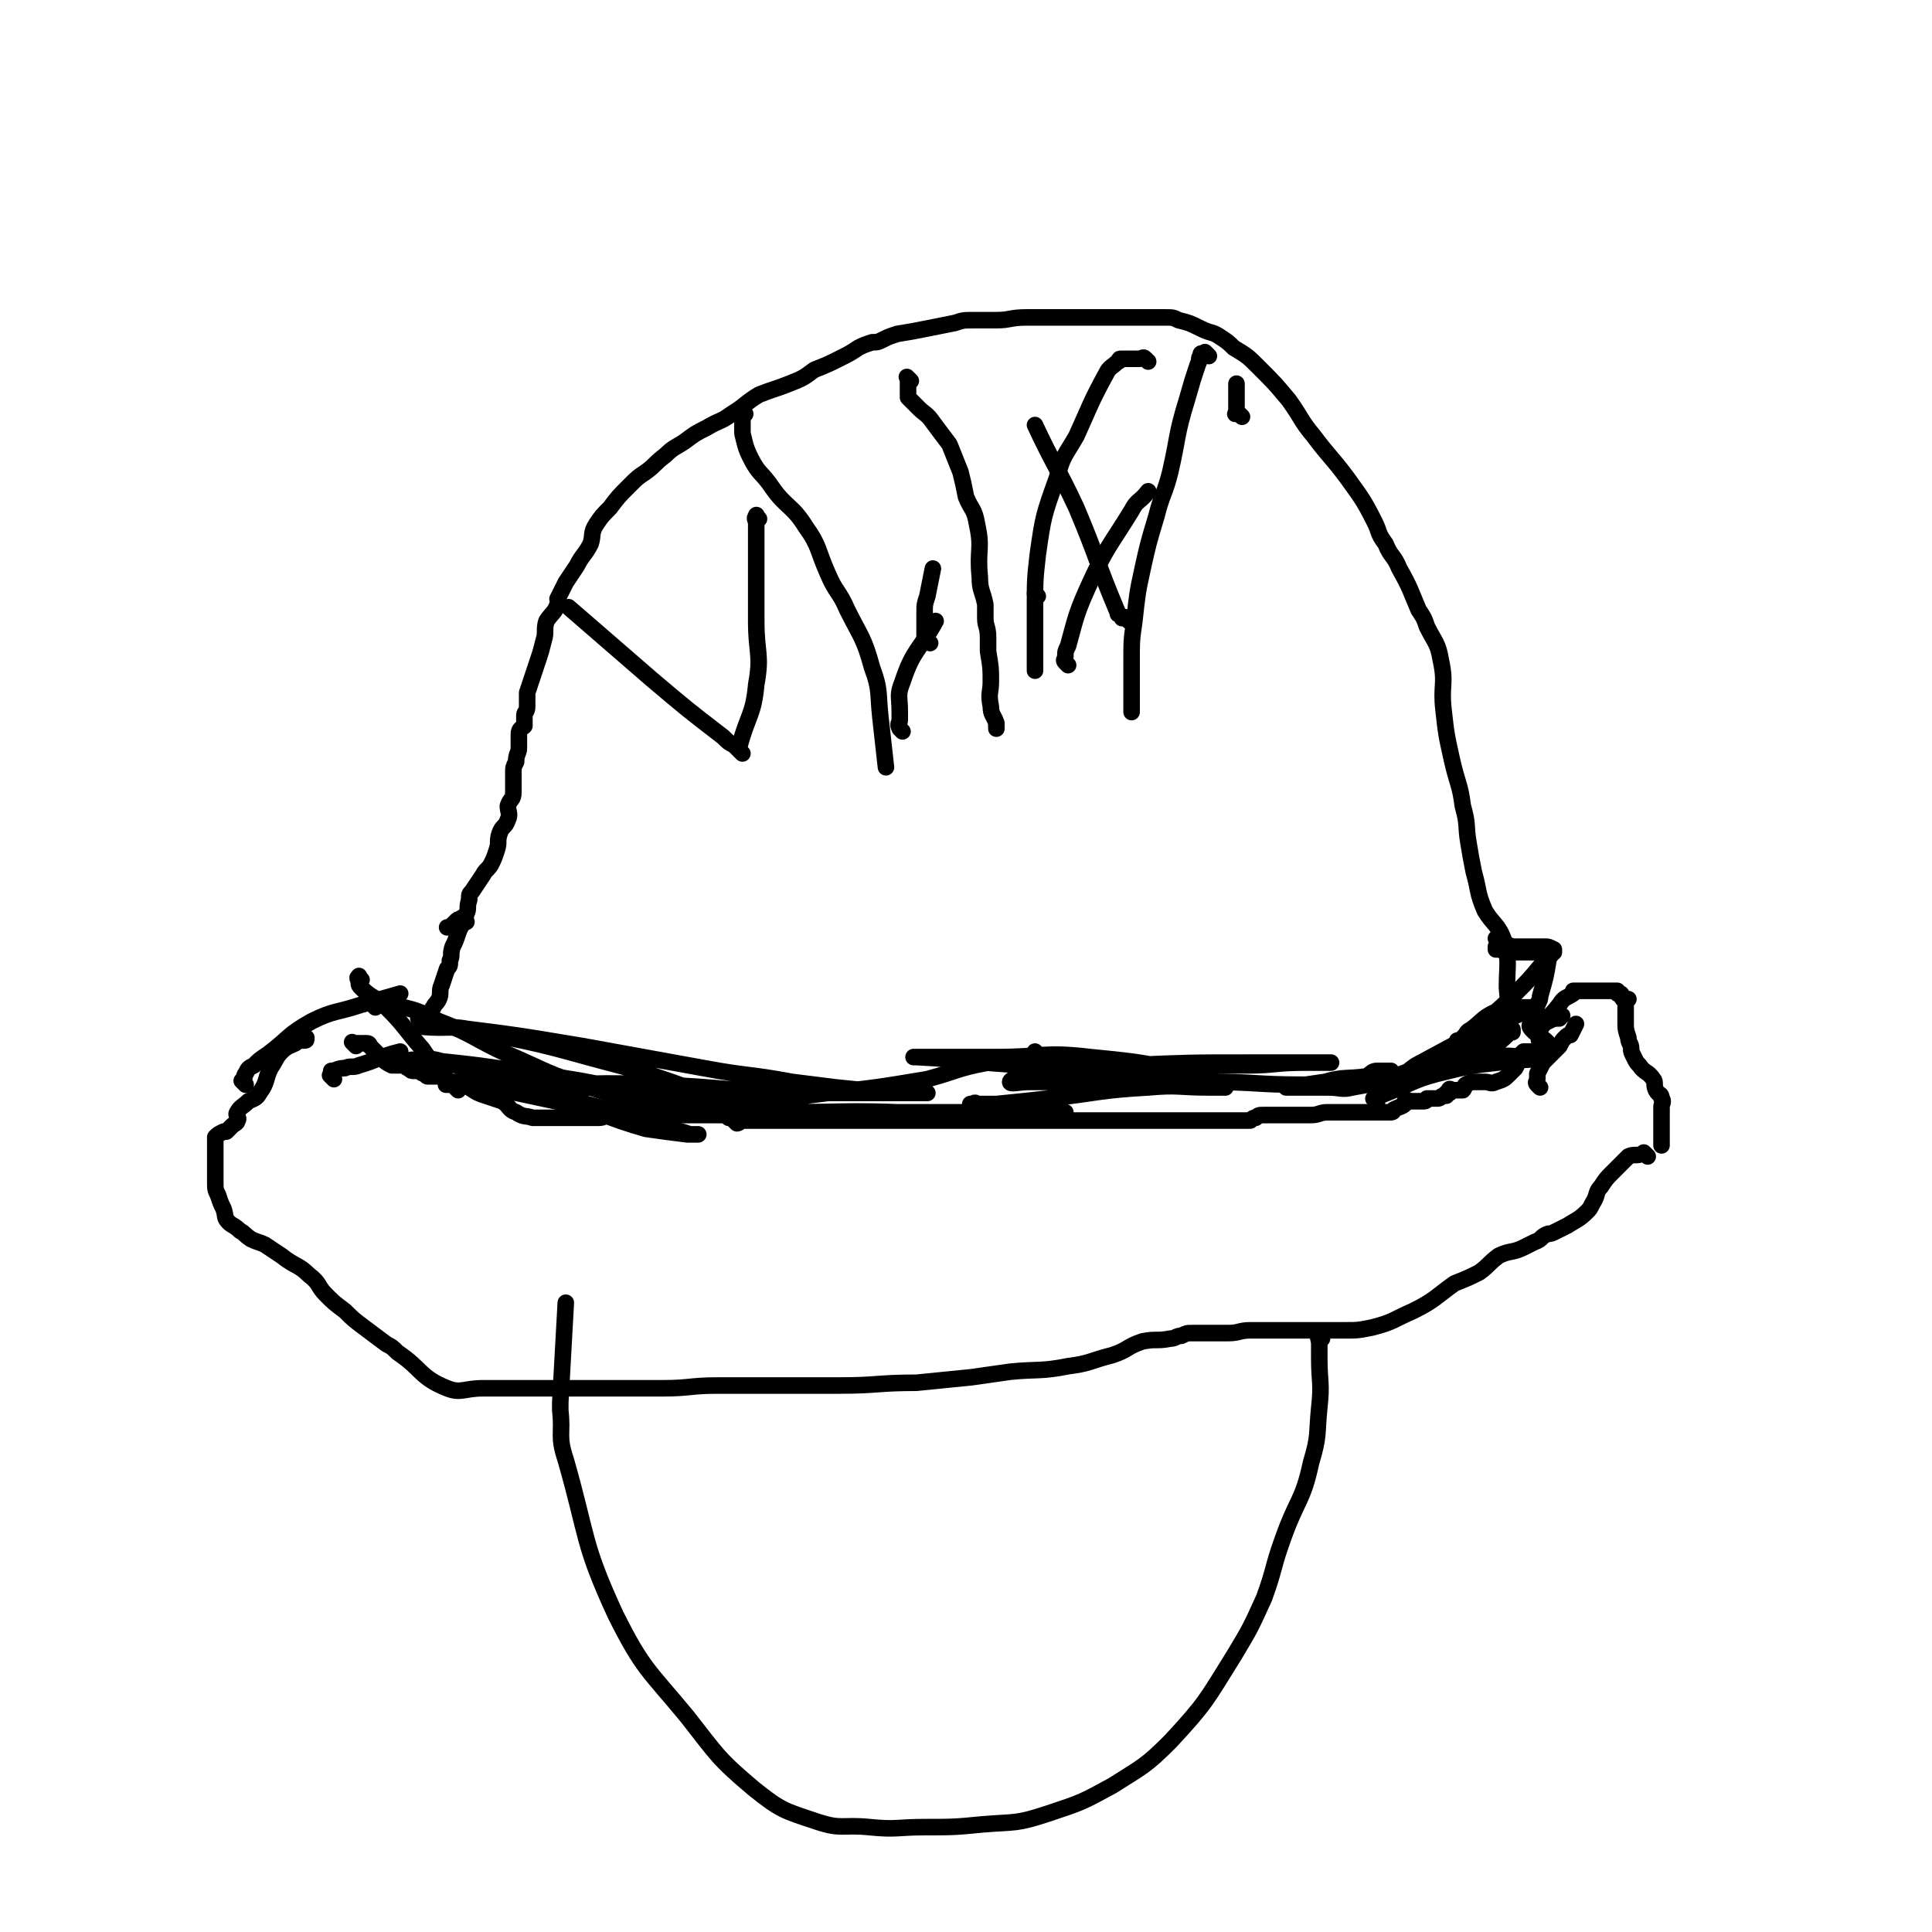 <svg viewBox='0 0 700 700' version='1.1' xmlns='http://www.w3.org/2000/svg' xmlns:xlink='http://www.w3.org/1999/xlink'><g fill='none' stroke='#000000' stroke-width='6' stroke-linecap='round' stroke-linejoin='round'><path d='M129,379c-1,-1 -1,-1 -1,-1 -1,-1 0,0 0,0 1,0 1,0 2,0 1,0 1,0 2,0 0,0 0,0 1,0 1,0 1,1 1,1 2,2 2,2 5,5 1,1 1,1 3,2 1,0 1,0 2,0 1,0 1,0 1,0 1,0 1,0 2,0 0,0 0,1 1,1 1,1 1,1 2,1 0,0 1,0 1,0 2,0 1,1 3,1 0,0 0,0 1,0 0,0 -1,1 0,1 0,0 0,0 1,0 2,0 2,0 4,0 1,0 1,0 2,1 0,0 0,1 0,1 0,1 1,0 1,0 2,0 2,0 4,0 1,0 1,1 3,2 3,2 3,2 6,3 3,1 3,1 6,2 3,2 2,3 5,4 3,2 3,1 6,2 1,0 1,0 1,0 3,0 3,0 5,0 3,0 3,0 5,0 0,0 0,0 0,0 1,0 1,0 3,0 1,0 1,0 3,0 2,0 2,0 5,0 1,0 1,0 2,0 2,0 2,-1 4,-1 1,0 1,0 3,0 4,0 4,0 9,0 1,0 1,0 1,0 3,0 3,0 5,0 1,0 1,0 2,0 1,0 1,0 2,0 0,0 0,0 1,0 1,0 1,0 2,0 2,0 2,0 5,0 1,0 1,0 3,0 1,0 1,0 2,0 0,0 0,0 1,0 1,0 1,0 1,0 1,0 1,0 2,0 1,0 1,0 2,0 1,0 1,0 2,0 0,0 0,1 0,1 1,0 1,0 2,1 0,0 0,0 1,1 1,0 1,-1 2,-1 1,0 1,0 2,0 0,0 0,0 0,0 1,0 1,0 1,0 1,0 1,0 1,0 1,0 1,0 2,0 0,0 0,0 1,0 3,0 3,0 6,0 2,0 2,0 3,0 1,0 1,0 2,0 2,0 2,0 3,0 3,0 3,0 6,0 1,0 1,0 2,0 2,0 2,0 3,0 2,0 2,0 3,0 2,0 2,0 3,0 2,0 2,0 3,0 2,0 2,0 4,0 3,0 3,0 5,0 3,0 3,0 6,0 4,0 4,0 8,0 2,0 2,0 4,0 1,0 1,0 2,0 1,0 1,0 1,0 2,0 2,0 3,0 1,0 1,0 2,0 1,0 1,0 3,0 0,0 0,0 0,0 1,0 1,0 2,0 1,0 1,0 2,0 2,0 2,0 4,0 1,0 1,0 1,0 1,0 1,0 2,0 1,0 1,0 1,0 2,0 2,0 3,0 3,0 3,0 6,0 1,0 1,0 3,0 1,0 1,0 2,0 1,0 1,0 3,0 2,0 2,0 5,0 4,0 4,0 7,0 2,0 2,0 4,0 1,0 1,0 3,0 1,0 1,0 2,0 0,0 0,0 1,0 1,0 1,0 2,0 3,0 3,0 6,0 3,0 3,0 6,0 1,0 1,0 3,0 1,0 1,0 2,0 2,0 2,0 4,0 2,0 2,0 3,0 1,0 1,0 2,0 3,0 3,0 6,0 3,0 3,0 6,0 1,0 1,0 2,0 2,0 2,0 4,0 2,0 2,0 4,0 0,0 0,0 0,0 1,0 1,0 1,0 1,0 1,0 2,0 1,0 1,0 1,0 1,-1 1,-1 2,-1 1,-1 1,-1 3,-1 2,0 2,0 3,0 2,0 2,0 4,0 1,0 1,0 2,0 1,0 1,0 1,0 2,0 2,0 3,0 1,0 1,0 2,0 1,0 1,0 2,0 3,0 3,-1 6,-1 4,0 4,0 8,0 5,0 5,0 10,0 2,0 2,0 5,0 1,0 1,-1 1,-1 2,-1 3,-1 4,-2 0,0 0,-1 0,-1 1,-1 1,0 2,0 1,0 1,0 1,0 1,0 1,0 2,0 1,0 1,0 2,0 1,0 1,-1 1,-1 1,0 1,0 2,0 1,0 1,0 2,0 0,0 0,0 0,0 1,0 1,-1 2,-1 1,0 1,0 1,0 0,0 0,-1 0,-1 0,0 1,0 1,0 1,0 0,-1 0,-1 0,-1 1,0 1,0 1,0 1,0 2,0 0,0 0,0 1,0 1,0 1,0 1,0 1,-1 0,-1 1,-2 2,-1 2,-1 4,-1 1,0 1,0 2,0 0,0 0,0 1,0 2,0 2,1 4,0 3,-1 3,-1 5,-3 1,-1 1,-1 2,-2 1,-2 1,-2 2,-5 0,0 0,0 0,0 1,-1 1,-1 1,-1 1,0 1,0 2,0 2,0 2,0 3,0 1,0 1,0 2,0 0,0 0,0 0,0 1,0 1,0 2,0 '/><path d='M556,374c-1,-1 -1,-1 -1,-1 -1,-1 -1,-2 0,-2 1,-1 1,0 2,0 2,0 2,0 4,-1 2,-1 2,-1 4,-1 0,-1 0,-1 1,-1 '/><path d='M558,394c-1,-1 -1,-1 -1,-1 -1,-1 0,-1 0,-2 0,-1 0,-1 0,-2 1,-2 1,-2 2,-4 3,-3 3,-3 6,-6 1,-2 1,-2 2,-3 1,-1 1,-1 2,-1 1,-2 1,-2 2,-4 '/><path d='M561,378c-1,-1 -1,-1 -1,-1 -1,-1 -1,0 -1,0 -1,0 -1,0 -1,0 -1,0 0,-1 0,-1 0,-1 0,-1 0,-1 0,-1 0,-1 0,-2 3,-5 4,-5 7,-9 2,-3 2,-2 5,-4 0,-1 0,-1 0,-1 1,0 1,0 2,0 1,0 1,0 2,0 0,0 0,0 1,0 1,0 1,0 2,0 1,0 1,0 2,0 1,0 1,0 2,0 1,0 1,0 1,0 1,0 1,0 1,0 1,0 1,0 1,0 1,0 1,0 1,0 1,0 1,0 1,0 0,0 0,1 0,1 0,0 1,0 1,0 1,0 0,1 1,2 1,0 1,0 2,0 0,0 -1,1 -1,1 0,1 0,1 0,1 0,1 0,1 0,2 0,1 0,1 0,2 0,1 0,1 0,2 0,3 0,3 1,6 0,2 1,2 1,4 0,1 0,1 1,3 1,2 1,2 2,3 2,3 3,2 5,5 1,1 0,2 1,4 1,2 2,1 2,3 1,1 0,2 0,3 0,2 0,2 0,4 0,2 0,2 0,3 0,1 0,1 0,2 0,0 0,0 0,1 0,1 0,1 0,1 0,1 0,1 0,1 0,1 0,1 0,1 0,1 0,1 0,1 0,0 0,0 0,0 '/><path d='M597,419c-1,-1 -1,-1 -1,-1 -1,-1 0,0 -1,0 -2,1 -3,0 -5,1 -1,1 -1,1 -2,2 -2,2 -2,2 -4,4 -2,2 -2,2 -4,5 -2,2 -1,3 -3,6 -1,2 -1,2 -2,3 -3,3 -4,3 -7,5 -2,1 -2,1 -4,2 -2,1 -2,1 -3,1 -3,1 -2,2 -5,3 -2,1 -2,1 -4,2 -4,2 -5,1 -9,3 -4,3 -3,3 -7,6 -4,2 -4,2 -9,4 -7,5 -7,6 -15,10 -7,3 -7,4 -15,6 -5,1 -5,1 -10,1 -6,0 -6,0 -12,0 -5,0 -5,0 -11,0 -5,0 -5,0 -11,0 -4,0 -4,1 -8,1 -5,0 -5,0 -10,0 -1,0 -1,0 -3,0 -2,0 -2,0 -4,1 -2,0 -2,1 -4,1 -5,1 -5,0 -10,1 -6,2 -5,3 -11,5 -8,2 -8,3 -16,4 -10,2 -11,1 -21,2 -7,1 -7,1 -14,2 -10,1 -10,1 -20,2 -14,0 -14,1 -28,1 -8,0 -8,0 -15,0 -6,0 -6,0 -11,0 -9,0 -9,0 -18,0 -10,0 -10,1 -20,1 -10,0 -10,0 -19,0 -6,0 -6,0 -12,0 -4,0 -4,0 -7,0 -7,0 -7,0 -14,0 -7,0 -7,0 -13,0 -7,0 -8,2 -13,0 -10,-4 -9,-7 -18,-13 -2,-2 -2,-2 -4,-3 -4,-3 -4,-3 -8,-6 -4,-3 -4,-3 -7,-6 -4,-3 -4,-3 -7,-6 -3,-3 -2,-4 -6,-7 -4,-4 -5,-3 -10,-7 -3,-2 -3,-2 -6,-4 -2,-1 -3,-1 -5,-2 -3,-2 -2,-2 -4,-3 -2,-2 -3,-2 -4,-3 -2,-2 -1,-2 -2,-5 -1,-2 -1,-2 -2,-5 -1,-2 -1,-2 -1,-5 0,-3 0,-3 0,-7 0,-2 0,-2 0,-4 0,-1 0,-1 0,-1 0,-1 0,-1 0,-2 0,0 0,0 0,0 0,-1 0,-1 0,-2 0,0 0,0 0,0 1,-1 1,-1 3,-2 1,0 1,0 1,0 1,-1 1,-1 2,-2 1,-1 2,-1 2,-2 1,-1 -1,-2 0,-3 1,-2 2,-2 4,-4 2,-1 3,-1 4,-3 3,-4 2,-5 4,-9 2,-3 2,-4 4,-6 2,-2 3,-2 5,-3 1,-1 1,-1 2,-1 1,0 1,0 1,0 1,0 1,0 1,-1 '/><path d='M121,391c-1,-1 -1,-1 -1,-1 -1,-1 0,0 0,0 0,0 0,-1 0,-1 0,-1 0,-1 0,-1 0,0 0,0 0,0 2,0 2,-1 5,-1 2,-1 3,0 5,-1 7,-2 7,-3 15,-5 '/><path d='M89,393c-1,-1 -1,-1 -1,-1 -1,-1 0,0 0,0 1,-1 0,-2 1,-3 1,-2 1,-2 3,-3 2,-2 2,-2 5,-4 8,-6 7,-7 16,-12 8,-4 9,-3 18,-6 7,-2 7,-2 14,-4 '/><path d='M131,355c-1,-1 -1,-2 -1,-1 -1,0 0,1 0,2 0,1 0,1 1,2 4,4 5,3 9,7 7,7 6,7 13,15 2,3 2,3 5,6 '/><path d='M136,365c-1,-1 -1,-1 -1,-1 -1,-1 0,0 0,0 1,0 1,0 3,0 2,0 2,-1 4,0 9,2 9,2 17,6 13,5 12,6 25,12 14,6 14,7 30,12 12,4 12,4 24,6 13,2 13,0 26,1 '/><path d='M166,395c-1,-1 -1,-1 -1,-1 -1,-1 0,-1 0,-1 0,0 -1,0 -1,0 -1,0 -1,0 -1,0 -1,0 -1,0 -1,0 -1,0 0,0 0,0 1,0 1,0 2,0 3,0 3,0 6,0 4,0 4,0 8,1 14,3 14,3 28,6 15,4 14,5 28,9 7,1 7,1 15,2 1,0 1,0 3,0 0,0 0,0 0,0 1,0 1,0 1,0 -1,0 -1,0 -3,0 -3,-1 -3,-1 -7,-2 -11,-3 -11,-3 -23,-7 -19,-5 -19,-5 -38,-11 -12,-3 -12,-4 -24,-7 -5,-1 -6,0 -9,0 0,0 1,0 1,0 3,0 3,0 5,0 19,2 19,2 38,5 23,3 23,4 45,8 16,2 16,2 32,4 7,2 7,2 13,3 2,1 4,1 4,1 -1,0 -3,0 -6,0 -27,-8 -27,-10 -53,-18 -27,-7 -27,-8 -54,-13 -10,-3 -11,-1 -21,-2 0,0 -1,0 -1,0 5,0 6,-1 11,0 24,3 24,3 48,7 22,4 22,4 44,8 16,3 16,2 32,5 8,1 8,1 16,2 10,1 10,1 20,2 6,0 7,0 13,0 0,0 -1,0 -1,0 -13,0 -13,0 -26,0 -11,0 -11,0 -23,0 -24,-1 -24,-2 -47,-3 -24,-1 -24,0 -48,0 -8,0 -8,0 -16,0 -1,0 -2,0 -1,0 7,0 7,0 15,0 26,1 26,1 51,3 16,2 16,4 32,6 27,2 27,0 53,1 9,0 9,0 18,0 11,0 11,0 22,0 8,0 8,0 17,0 2,0 3,0 4,0 0,0 -1,0 -1,0 -26,0 -26,0 -51,0 -33,0 -33,1 -65,0 -16,0 -16,-2 -32,-3 -6,-1 -6,-1 -12,-1 0,0 0,0 0,0 12,0 12,0 24,0 9,0 9,0 18,0 17,-1 17,-1 33,-3 18,-2 18,-2 36,-5 11,-3 11,-4 22,-6 6,-1 7,1 12,0 3,-1 3,-2 5,-3 0,-1 0,-1 0,-1 '/><path d='M355,401c-1,-1 -1,-1 -1,-1 -1,-1 -1,0 -2,0 0,0 -1,0 0,0 1,0 2,0 4,0 3,0 3,0 5,0 10,-1 10,-1 19,-2 18,-2 18,-3 36,-4 11,-1 11,0 22,0 3,0 3,0 6,0 0,0 -1,0 -1,0 0,-1 0,-1 -1,-1 -3,-2 -3,-3 -7,-3 -20,-5 -20,-5 -40,-7 -17,-2 -17,0 -34,0 -13,0 -13,0 -25,0 -2,0 -3,0 -5,0 0,0 0,0 1,0 20,1 20,2 40,3 10,0 10,0 19,0 14,0 14,0 27,0 17,0 17,0 34,0 10,0 10,-1 21,-1 4,0 4,0 8,0 0,0 2,0 1,0 -13,0 -14,0 -29,0 -22,0 -22,0 -45,1 -17,1 -17,1 -34,3 -4,1 -8,2 -8,3 0,1 3,0 7,0 20,0 20,0 41,0 12,0 12,0 24,0 17,0 17,1 34,1 14,0 15,0 29,-2 2,-1 1,-1 3,-2 0,-1 0,-1 0,-1 0,0 0,0 0,0 0,0 0,0 0,0 -2,0 -3,0 -5,0 -2,0 -2,1 -4,2 -7,1 -8,0 -15,2 -7,1 -7,1 -13,2 -1,0 -1,0 -1,0 8,0 8,0 15,0 5,0 5,1 9,0 11,-2 11,-2 22,-5 3,0 3,-1 5,-1 0,-1 0,0 0,0 1,0 1,0 2,0 '/><path d='M499,399c-1,-1 -2,-1 -1,-1 0,-1 1,-1 2,-1 13,-5 12,-6 25,-9 12,-3 12,-2 25,-4 4,0 5,0 9,-1 0,0 0,0 -1,0 -1,0 -1,0 -3,0 -7,0 -7,-1 -15,0 -12,2 -12,2 -25,6 -5,1 -5,1 -10,3 -1,0 -2,0 -1,0 0,0 1,0 3,0 6,-1 7,-1 13,-3 7,-2 7,-3 13,-6 5,-2 5,-2 8,-4 3,-2 3,-2 5,-4 1,-1 1,-1 2,-1 0,-1 0,-1 0,-1 0,0 0,0 0,0 -1,0 -1,0 -1,0 -3,0 -3,0 -5,1 -5,2 -5,2 -10,5 -9,4 -9,5 -18,8 -5,2 -5,2 -10,3 0,0 0,0 0,0 2,0 2,0 4,-1 3,-1 2,-1 5,-3 13,-7 13,-7 26,-14 7,-3 8,-3 15,-6 1,-1 1,-1 2,-1 0,-1 0,0 0,0 -1,0 -1,0 -2,0 -1,0 -1,0 -3,0 -5,1 -5,0 -10,2 -4,2 -4,3 -8,6 -2,1 -1,1 -3,3 -1,1 -1,1 -1,1 -1,0 -1,0 -1,0 0,0 1,0 2,-1 1,-1 1,-1 3,-2 8,-7 8,-6 16,-14 5,-5 5,-5 10,-11 1,-1 0,-1 1,-2 1,-1 1,-1 2,-1 0,0 0,0 0,0 '/><path d='M557,367c-1,-1 -2,-1 -1,-1 0,-1 1,-1 1,-2 1,-2 1,-2 1,-3 2,-7 2,-7 3,-13 0,0 0,0 0,-1 0,-1 0,-2 0,-2 0,-1 -1,0 -1,0 -1,0 -1,0 -2,0 -1,0 -1,0 -2,0 -3,0 -3,0 -6,0 -3,0 -3,0 -7,-1 0,0 0,0 -1,0 0,-1 0,-1 0,-1 3,0 3,0 7,0 5,0 5,0 11,0 1,0 1,0 3,1 0,0 0,1 0,1 0,0 -1,0 -2,0 -2,0 -2,0 -4,0 -4,-1 -4,0 -9,-2 -3,-1 -3,-2 -6,-3 '/><path d='M169,334c-1,-1 -1,-1 -1,-1 -1,-1 -1,0 -1,0 -1,0 -1,0 -2,1 -1,1 -1,1 -1,1 -1,1 -1,1 -2,1 '/><path d='M156,370c-1,-1 -1,-1 -1,-1 -1,-1 -1,0 -1,0 -1,0 -2,0 -2,0 -1,0 0,0 0,0 0,0 0,0 0,0 1,0 1,0 1,0 1,0 1,0 3,-1 0,0 0,0 0,-1 1,-1 0,-1 1,-2 1,-2 1,-1 2,-3 1,-2 0,-3 1,-5 1,-3 1,-3 2,-6 1,-1 1,-1 1,-3 1,-2 0,-2 1,-5 1,-2 1,-2 2,-5 1,-3 2,-3 3,-7 1,-2 0,-2 1,-5 0,-2 0,-2 1,-3 2,-3 2,-3 4,-6 1,-2 2,-2 3,-4 1,-2 1,-2 2,-5 1,-3 0,-3 1,-6 1,-3 2,-2 3,-5 1,-2 0,-3 0,-5 1,-3 2,-2 2,-5 0,-2 0,-2 0,-4 0,-2 0,-2 0,-3 0,-2 0,-2 1,-4 0,-3 1,-3 1,-5 0,-3 0,-3 0,-5 0,-2 1,-2 2,-3 0,-2 0,-2 0,-4 0,-1 1,-1 1,-3 0,-2 0,-2 0,-5 1,-3 1,-3 2,-6 1,-3 1,-3 2,-6 1,-3 1,-3 2,-7 1,-3 0,-4 1,-7 2,-3 3,-3 4,-6 1,-1 0,-1 0,-2 2,-4 2,-4 3,-6 2,-3 2,-3 4,-6 2,-4 3,-4 5,-8 1,-3 0,-4 2,-7 2,-3 2,-3 5,-6 3,-4 3,-4 7,-8 3,-3 3,-3 6,-5 4,-3 3,-3 7,-6 3,-3 4,-3 7,-5 4,-3 4,-3 8,-5 5,-3 5,-2 9,-5 5,-3 5,-4 10,-7 5,-2 6,-2 11,-4 5,-2 5,-2 9,-5 5,-2 5,-2 9,-4 4,-2 4,-2 7,-4 2,-1 2,-1 5,-2 2,0 2,0 4,-1 2,-1 2,-1 5,-2 6,-1 6,-1 11,-2 5,-1 5,-1 10,-2 3,-1 3,-1 7,-1 4,0 4,0 8,0 5,0 5,-1 11,-1 5,0 5,0 11,0 6,0 6,0 12,0 3,0 3,0 6,0 3,0 3,0 6,0 5,0 5,0 10,0 2,0 2,0 5,0 3,0 3,0 5,1 4,1 4,1 8,3 4,2 4,1 7,3 3,2 3,2 5,4 5,3 5,3 9,7 6,6 6,6 11,12 5,7 4,7 9,13 6,8 6,7 12,15 5,7 6,8 10,16 2,4 1,4 4,8 2,5 3,4 5,9 4,7 4,8 7,15 2,3 2,3 3,6 3,6 4,6 5,12 2,9 0,9 1,18 1,9 1,9 3,18 2,9 3,9 4,17 2,7 1,7 2,13 1,6 1,6 2,11 2,7 1,7 4,14 3,5 5,5 7,11 2,8 1,8 1,17 1,9 0,9 0,17 '/><path d='M330,138c-1,-1 -1,-1 -1,-1 -1,-1 0,0 0,0 0,0 0,1 0,1 0,1 0,1 0,2 0,1 0,1 0,2 0,1 0,1 0,2 2,2 2,2 4,4 2,2 3,2 5,5 3,4 3,4 6,8 2,5 2,5 4,10 1,4 1,4 2,9 2,5 3,4 4,10 2,9 0,9 1,19 0,5 1,5 2,10 0,2 0,2 0,5 0,3 1,3 1,7 0,3 0,3 0,5 1,6 1,6 1,11 0,4 -1,4 0,9 0,3 1,3 2,6 0,1 0,1 0,2 '/><path d='M416,131c-1,-1 -1,-1 -1,-1 -1,-1 -1,0 -2,0 -1,0 -1,0 -1,0 -1,0 -1,0 -1,0 -1,0 -1,0 -2,0 -1,0 -1,0 -1,0 -1,0 -1,0 -2,0 -1,0 0,1 -1,1 -2,2 -3,2 -4,4 -6,11 -6,12 -11,23 -4,7 -5,7 -7,15 -5,14 -5,14 -7,28 -1,9 -1,9 -1,18 0,7 0,7 0,15 0,4 0,4 0,9 '/><path d='M450,151c-1,-1 -1,-1 -1,-1 -1,-1 -1,0 -1,0 -1,0 0,0 0,-1 0,-1 0,-1 0,-2 0,-3 0,-3 0,-7 0,0 0,0 0,-1 0,0 0,0 0,0 '/><path d='M438,129c-1,-1 -1,-1 -1,-1 -1,-1 0,0 0,0 0,0 -1,0 -1,0 -1,0 -1,0 -1,1 -1,1 0,1 -1,3 -2,6 -2,6 -4,13 -4,13 -3,13 -6,26 -2,8 -3,8 -5,16 -3,10 -3,10 -5,19 -2,9 -2,10 -3,19 -1,7 -1,7 -1,14 0,6 0,6 0,13 0,3 0,3 0,6 '/><path d='M270,150c-1,-1 -1,-2 -1,-1 -1,0 0,0 0,1 0,1 0,1 0,2 0,2 0,2 0,5 1,4 1,5 3,9 3,6 4,5 8,11 5,7 7,6 12,14 5,7 4,8 8,17 3,7 4,6 7,13 5,10 6,10 9,21 3,8 2,9 3,18 1,9 1,9 2,18 '/><path d='M327,265c-1,-1 -1,-1 -1,-1 -1,-2 0,-2 0,-3 0,-2 0,-2 0,-3 0,-6 -1,-6 1,-11 4,-12 6,-11 12,-22 '/><path d='M337,233c-1,-1 -1,-1 -1,-1 -1,-1 -1,-1 -1,-1 0,-2 0,-2 0,-3 0,-3 0,-3 0,-6 0,-3 0,-3 1,-6 1,-5 1,-5 2,-10 '/><path d='M387,241c-1,-1 -1,-1 -1,-1 -1,-1 0,-1 0,-2 0,-2 0,-2 1,-4 3,-11 3,-12 8,-23 6,-13 7,-13 15,-26 2,-4 3,-3 6,-7 '/><path d='M409,225c-1,-1 -1,-1 -1,-1 -1,-1 -1,0 -1,0 -1,0 0,0 -1,-1 -1,-1 -1,0 -1,-1 -8,-19 -7,-19 -15,-38 -7,-15 -8,-15 -15,-30 '/><path d='M376,216c-1,-1 -1,-1 -1,-1 '/><path d='M275,188c-1,-1 -1,-2 -1,-1 -1,1 0,1 0,3 0,2 0,2 0,3 0,5 0,5 0,11 0,10 0,10 0,21 0,12 2,12 0,23 -1,11 -3,11 -6,22 '/><path d='M269,273c-1,-1 -1,-1 -1,-1 -1,-1 -1,-1 -2,-2 -2,-1 -2,-1 -4,-3 -13,-10 -13,-10 -26,-21 -15,-13 -15,-13 -30,-26 '/><path d='M479,485c-1,-1 -1,-2 -1,-1 -1,0 0,1 0,3 0,2 0,2 0,5 0,9 1,9 0,18 -1,10 0,10 -3,20 -3,14 -5,13 -10,27 -4,11 -3,11 -7,22 -5,11 -5,11 -11,21 -10,16 -10,17 -23,31 -9,9 -10,9 -21,16 -11,6 -11,6 -23,10 -12,4 -12,3 -24,4 -10,1 -11,1 -21,1 -10,0 -10,1 -20,0 -10,-1 -10,1 -19,-2 -12,-4 -13,-4 -23,-12 -13,-11 -13,-12 -24,-26 -14,-17 -16,-17 -26,-37 -12,-26 -10,-28 -18,-56 -3,-9 -1,-9 -2,-18 0,-2 0,-2 0,-3 1,-18 1,-18 2,-36 '/></g>
</svg>